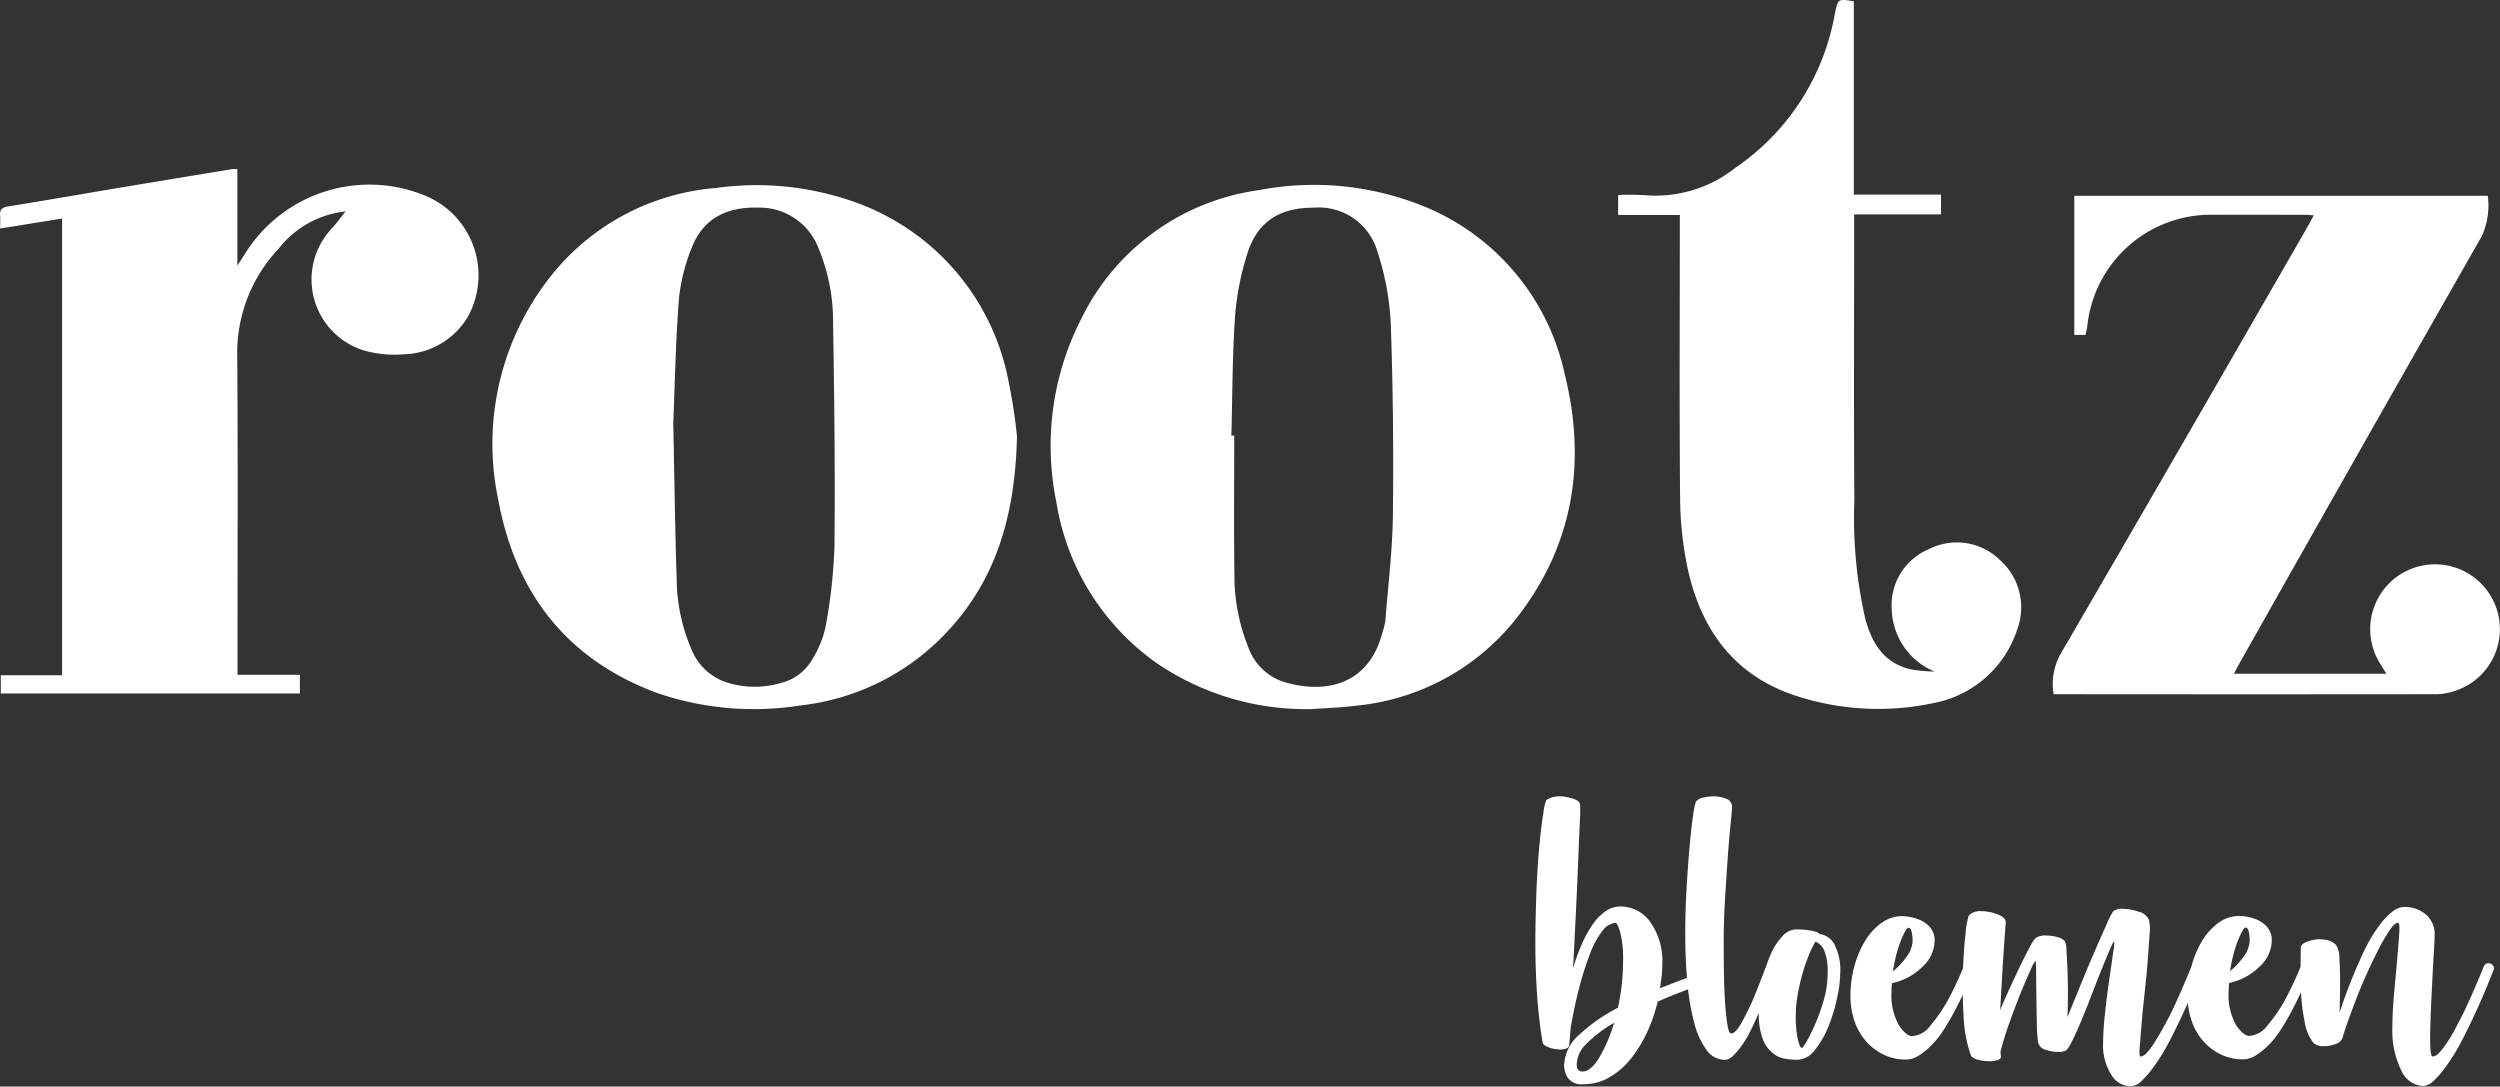 <svg id="Group_129" data-name="Group 129" xmlns="http://www.w3.org/2000/svg" xmlns:xlink="http://www.w3.org/1999/xlink" width="184.411" height="80.148" viewBox="0 0 184.411 80.148">
	<rect x="0" y="0" width="184.411" height="80.148" fill="#333333" stroke="none"/>
	<defs>
		<clipPath id="clip-path">
			<rect id="Rectangle_236" data-name="Rectangle 236" width="184.411" height="80.148" fill="#fff" />
		</clipPath>
	</defs>
	<g id="Group_128" data-name="Group 128" clip-path="url(#clip-path)">
		<path id="Path_93" data-name="Path 93" d="M150.828,61.818a19.546,19.546,0,0,1-11.414-3.343,18.01,18.01,0,0,1-7.475-11.958,20.546,20.546,0,0,1,1.8-13.4,17.18,17.18,0,0,1,13.175-9.582,21.467,21.467,0,0,1,11.352.9,17.293,17.293,0,0,1,11.167,12.636c1.663,6.644.625,12.841-3.714,18.256A17.134,17.134,0,0,1,154.2,61.553c-1.117.152-2.251.18-3.377.265m-5.969-20.172.211,0c0,3.436-.034,6.873.014,10.308a14.073,14.073,0,0,0,1,5.239,4.154,4.154,0,0,0,2.474,2.564c2.618.87,6.317.718,7.443-3.584a5.249,5.249,0,0,0,.219-.889c.2-2.6.526-5.2.555-7.8.053-4.73.009-9.466-.162-14.193a19.928,19.928,0,0,0-.966-5.172,4.507,4.507,0,0,0-4.729-3.286c-2.474,0-4.1,1-4.855,3.312a20.035,20.035,0,0,0-.935,4.749c-.2,2.909-.19,5.833-.267,8.75" transform="translate(-54.023 -9.514)" fill="#fff" />
		<path id="Path_94" data-name="Path 94" d="M100.354,41.715c-.137,6.035-1.627,10.724-5.272,14.55a17.41,17.41,0,0,1-10.667,5.3,22.018,22.018,0,0,1-10.526-.886C67.209,58.238,63.379,53.33,62.1,46.446a19.934,19.934,0,0,1,3.6-16.2A17.314,17.314,0,0,1,78.141,23.4a21.652,21.652,0,0,1,10.306,1.06A17.485,17.485,0,0,1,99.675,37.378a41.327,41.327,0,0,1,.679,4.337M75,40.832c.091,4.34.134,7.847.25,11.352a13.435,13.435,0,0,0,1.108,5.285,4.21,4.21,0,0,0,2.482,2.369,6.824,6.824,0,0,0,4.1.074,3.665,3.665,0,0,0,2.31-1.739,7.559,7.559,0,0,0,.968-2.324,39.422,39.422,0,0,0,.672-5.944c.057-5.507-.012-11.017-.1-16.523A14.154,14.154,0,0,0,85.7,27.806a4.655,4.655,0,0,0-4.484-2.958c-2.248-.054-4,.786-4.839,2.925a13.528,13.528,0,0,0-.965,3.876c-.249,3.329-.311,6.672-.414,9.183" transform="translate(-25.337 -9.533)" fill="#fff" />
		<path id="Path_95" data-name="Path 95" d="M25.481,24.286a7.227,7.227,0,0,0-4.929,2.752A11.193,11.193,0,0,0,17.5,34.931c.057,7.539.019,15.078.02,22.618v.915h4.6v1.381H.059V58.5H4.58V24.811l-4.57.736c0-.375.021-.676,0-.975-.039-.453.166-.588.6-.657,2.672-.428,5.338-.894,8.007-1.341q4.247-.711,8.5-1.407a2.65,2.65,0,0,1,.392,0v7.117c.258-.4.416-.643.57-.887a10.811,10.811,0,0,1,13.318-4.261,6.353,6.353,0,0,1,3.15,8.857,5.672,5.672,0,0,1-4.782,2.833,8.3,8.3,0,0,1-3-.308,5.483,5.483,0,0,1-2.315-8.949c.4-.425.74-.911,1.037-1.281" transform="translate(0 -8.69)" fill="#fff" />
		<path id="Path_96" data-name="Path 96" d="M225.9,49.541a5.111,5.111,0,0,1-3.167-4.588,4.479,4.479,0,0,1,2.771-4.461,4.543,4.543,0,0,1,5.2.807,4.685,4.685,0,0,1,1.27,5.172,8.056,8.056,0,0,1-6.207,5.4,19.545,19.545,0,0,1-10.379-.639c-4.456-1.561-6.789-4.977-7.735-9.414a26.044,26.044,0,0,1-.533-5.183c-.058-6.645-.021-13.291-.02-19.936v-.839h-4.55V14.389a16.128,16.128,0,0,1,2,.013,9.492,9.492,0,0,0,6.658-2.032A17.369,17.369,0,0,0,218.49,1.256c.025-.115.044-.232.068-.346.213-1,.213-1,1.376-.817V14.356h6.431v1.459h-6.406v.808c0,6.764-.032,13.527.014,20.29a33.667,33.667,0,0,0,.815,8.765c.511,1.862,1.455,3.331,3.51,3.729a14.263,14.263,0,0,0,1.6.133" transform="translate(-83.189 0)" fill="#fff" />
		<path id="Path_97" data-name="Path 97" d="M257.028,61.277a4.521,4.521,0,0,1,.586-3.1q9.141-15.718,18.2-31.484c.127-.22.241-.447.4-.744-.269-.016-.468-.037-.666-.038-2.216,0-4.431-.011-6.646,0a9.163,9.163,0,0,0-9.391,8.206c-.029.209-.082.414-.132.658h-.827V24.511h30.5a5.5,5.5,0,0,1-.438,2.971q-9.03,15.821-17.978,31.69c-.1.181-.191.37-.306.594h11.243c-.193-.31-.312-.5-.433-.7a4.783,4.783,0,1,1,5.5,1.96,4.488,4.488,0,0,1-1.373.249q-13.823.016-27.644,0h-.592" transform="translate(-105.542 -10.067)" fill="#fff" />
		<path id="Path_98" data-name="Path 98" d="M205.454,113.24q-1.1.346-2.174.744t-2.07.847a11.721,11.721,0,0,1-.794,2.282,9.331,9.331,0,0,1-1.208,1.954,5.607,5.607,0,0,1-1.57,1.349,3.738,3.738,0,0,1-1.88.5,1.258,1.258,0,0,1-1.173-.467,1.792,1.792,0,0,1-.276-.917,3.164,3.164,0,0,1,1.156-2.3,12.5,12.5,0,0,1,2.813-1.954,15.951,15.951,0,0,0,.38-3.424,8.115,8.115,0,0,0-.207-2.144q-.208-.691-.345-.692a1.316,1.316,0,0,0-.967.588,6.132,6.132,0,0,0-.9,1.643,23.265,23.265,0,0,0-.794,2.473q-.38,1.419-.655,3.078-.1,1.141-.1,1.21a.277.277,0,0,1-.19.259,1.121,1.121,0,0,1-.466.087,2.485,2.485,0,0,1-.846-.156q-.431-.156-.466-.363a37.047,37.047,0,0,1-.431-3.908q-.121-2.041-.1-4.012t.1-3.753q.086-1.781.224-3.147t.276-2.179a3.333,3.333,0,0,1,.207-.882,1.634,1.634,0,0,1,.518-.225,2.626,2.626,0,0,1,.552-.052,4.126,4.126,0,0,1,.9.173q.448.139.517.415a9.358,9.358,0,0,1-.017,1.28q-.051,1.176-.121,2.94t-.173,3.856q-.1,2.094-.207,4.03a15.058,15.058,0,0,1,.639-1.764,8.478,8.478,0,0,1,.794-1.453,3.87,3.87,0,0,1,.949-.986,1.886,1.886,0,0,1,1.1-.363,2.688,2.688,0,0,1,2.226,1.159,5,5,0,0,1,.88,3.1,7.361,7.361,0,0,1-.052.882c-.034.288-.075.582-.12.882q.207-.07.776-.294t1.225-.467q.655-.241,1.242-.415a3.664,3.664,0,0,1,.76-.173c.183,0,.3.11.362.328s-.041.363-.293.433m-9.472,4.669a2.213,2.213,0,0,0-.742,1.522c0,.23.045.381.138.45a.454.454,0,0,0,.276.1q.621,0,1.243-1.02a11.6,11.6,0,0,0,1.1-2.576,9.914,9.914,0,0,0-2.018,1.522m13.924-5.361q-.656,1.833-1.312,3.286-.38.864-.655,1.383a7.359,7.359,0,0,1-.586.934,5.439,5.439,0,0,1-.6.692.851.851,0,0,1-.569.276,1.659,1.659,0,0,1-1.38-.744,6.012,6.012,0,0,1-.9-2.006,17.337,17.337,0,0,1-.5-2.957q-.156-1.694-.156-3.6,0-1.694.1-3.39t.225-3.078q.12-1.383.259-2.283a4.747,4.747,0,0,1,.207-1,.989.989,0,0,1,.569-.294,3.519,3.519,0,0,1,.742-.086,2.485,2.485,0,0,1,.9.173.626.626,0,0,1,.449.622q0,.208-.1,1.176t-.207,2.4q-.1,1.435-.207,3.147t-.1,3.372q0,1.072.018,2.248t.086,2.144q.069.969.173,1.591c.069.415.16.622.276.622q.31,0,.741-.761t.846-1.695q.448-1.071.966-2.456a.355.355,0,0,1,.345-.242.431.431,0,0,1,.311.138.364.364,0,0,1,.069.381m4.537,1.989a12.107,12.107,0,0,1-.638,2.11,6.9,6.9,0,0,1-1,1.747,1.68,1.68,0,0,1-1.311.726,6.167,6.167,0,0,1-.863-.069,1.97,1.97,0,0,1-.932-.415,2.5,2.5,0,0,1-.742-1.037,5.238,5.238,0,0,1-.293-1.972,10.457,10.457,0,0,1,.259-2.386,10.352,10.352,0,0,1,.638-1.937,4.5,4.5,0,0,1,.863-1.314,1.367,1.367,0,0,1,.932-.484,6.113,6.113,0,0,1,1.225.1c.334.069.523.15.57.242a1.455,1.455,0,0,1,1.087.761,4.155,4.155,0,0,1,.432,2.144,9.256,9.256,0,0,1-.225,1.781m-.966-3.493a1.23,1.23,0,0,0-.638-.64,8.83,8.83,0,0,0-.5,1.038,11.88,11.88,0,0,0-.466,1.366q-.207.744-.345,1.522a8.561,8.561,0,0,0-.138,1.5,7.85,7.85,0,0,0,.156,1.816c.1.4.2.605.293.605q.068,0,.362-.5a12.436,12.436,0,0,0,.639-1.3,14.354,14.354,0,0,0,.621-1.764,7.041,7.041,0,0,0,.276-1.937,4.037,4.037,0,0,0-.259-1.712m11.025,1.5a34.211,34.211,0,0,1-1.553,3.286q-.483.864-.846,1.383a6.3,6.3,0,0,1-.794.934,5.307,5.307,0,0,1-.88.692,1.752,1.752,0,0,1-.932.276,3.714,3.714,0,0,1-1.553-.328,4.083,4.083,0,0,1-1.294-.934,4.34,4.34,0,0,1-.9-1.487,5.671,5.671,0,0,1-.328-1.988,8.057,8.057,0,0,1,.293-2.162,7.237,7.237,0,0,1,.794-1.867,4.435,4.435,0,0,1,1.208-1.315,2.606,2.606,0,0,1,1.535-.5,3.861,3.861,0,0,1,.6.07,3.09,3.09,0,0,1,.793.259,1.99,1.99,0,0,1,.691.553,1.472,1.472,0,0,1,.293.952,2.67,2.67,0,0,1-.932,1.936,4.483,4.483,0,0,1-2.209,1.176,3.15,3.15,0,0,0-.034.553,4.575,4.575,0,0,0,.552,2.576q.552.778.966.778a1.854,1.854,0,0,0,1.364-.8,11.719,11.719,0,0,0,1.225-1.764,26.813,26.813,0,0,0,1.208-2.56.355.355,0,0,1,.345-.242.43.43,0,0,1,.311.138.366.366,0,0,1,.069.381m-4.952-.986a2.1,2.1,0,0,0,.466-1.227,2.974,2.974,0,0,0-.069-.606c-.047-.219-.127-.328-.242-.328s-.3.311-.552.934a10.212,10.212,0,0,0-.586,2.282,5.453,5.453,0,0,0,.984-1.055m21.757.986q-.932,2.387-1.863,4.254-.552,1.141-.949,1.8t-.811,1.21a6.632,6.632,0,0,1-.811.916,1.171,1.171,0,0,1-.776.363,1.686,1.686,0,0,1-1.467-.916,4.013,4.013,0,0,1-.57-2.161,21.39,21.39,0,0,1,.138-2.23q.138-1.3.311-2.49t.293-2.041a4.024,4.024,0,0,0,.086-.847q-.07,0-.328.605t-.62,1.5q-.362.9-.76,1.937t-.777,1.937q-.379.9-.689,1.5t-.484.605a1.183,1.183,0,0,1-.483.069,3.1,3.1,0,0,1-.915-.156.732.732,0,0,1-.569-.605,9.712,9.712,0,0,1-.087-1.349q-.018-.968-.034-1.989t-.018-1.816q0-.8-.068-.8a3.553,3.553,0,0,0-.345.675q-.311.674-.725,1.694t-.828,2.179q-.415,1.159-.656,2.127a1.367,1.367,0,0,0,.035.381c0,.116-.081.2-.242.259a1.87,1.87,0,0,1-.621.087,3.242,3.242,0,0,1-.88-.121q-.431-.12-.5-.363a9.785,9.785,0,0,1-.518-2.784q-.1-1.678-.051-3.286t.19-2.819a5.941,5.941,0,0,1,.242-1.384,1.192,1.192,0,0,1,.932-.312,3.325,3.325,0,0,1,1.207.242q.621.243.587.623-.173,2.214-.259,3.787t-.156,2.646q.38-.9.794-1.8t.777-1.643q.362-.743.638-1.245a3.515,3.515,0,0,1,.38-.605,1.2,1.2,0,0,1,.828-.207,2.957,2.957,0,0,1,.828.121.966.966,0,0,1,.552.329,1.984,1.984,0,0,1,.1.674q.034.571.069,1.384t.035,1.747q0,.933-.035,1.764.379-.933.915-2.248t1.052-2.507q.517-1.193.915-2.075a5.787,5.787,0,0,1,.5-.986,1,1,0,0,1,.69-.173,3.706,3.706,0,0,1,1.173.207,1.1,1.1,0,0,1,.759.588,3.012,3.012,0,0,1,.052,1.09q-.052.848-.138,1.972t-.224,2.351q-.139,1.229-.225,2.283t-.138,1.73q-.052.674.052.674a.745.745,0,0,0,.483-.294,4.977,4.977,0,0,0,.569-.761q.293-.467.622-1.055t.638-1.21q.69-1.453,1.449-3.321a.356.356,0,0,1,.345-.242.43.43,0,0,1,.311.138.363.363,0,0,1,.069.381m8.075,0a34.069,34.069,0,0,1-1.553,3.286q-.484.864-.846,1.383a6.265,6.265,0,0,1-.794.934,5.307,5.307,0,0,1-.88.692,1.752,1.752,0,0,1-.932.276,3.711,3.711,0,0,1-1.553-.328,4.077,4.077,0,0,1-1.294-.934,4.341,4.341,0,0,1-.9-1.487,5.684,5.684,0,0,1-.328-1.988,8.033,8.033,0,0,1,.293-2.162,7.216,7.216,0,0,1,.794-1.867,4.426,4.426,0,0,1,1.207-1.315,2.607,2.607,0,0,1,1.536-.5,3.855,3.855,0,0,1,.6.07,3.1,3.1,0,0,1,.794.259,1.994,1.994,0,0,1,.69.553,1.472,1.472,0,0,1,.293.952,2.67,2.67,0,0,1-.932,1.936,4.488,4.488,0,0,1-2.209,1.176,3.08,3.08,0,0,0-.035.553,4.575,4.575,0,0,0,.552,2.576q.552.778.966.778a1.853,1.853,0,0,0,1.363-.8,11.722,11.722,0,0,0,1.225-1.764,26.82,26.82,0,0,0,1.207-2.56.356.356,0,0,1,.345-.242.429.429,0,0,1,.311.138.364.364,0,0,1,.069.381m-4.952-.986a2.1,2.1,0,0,0,.466-1.227,2.974,2.974,0,0,0-.069-.606q-.07-.328-.241-.328t-.553.934a10.214,10.214,0,0,0-.586,2.282,5.417,5.417,0,0,0,.984-1.055m18.444.986q-.933,2.387-1.863,4.254-.552,1.141-.949,1.8t-.811,1.21a6.671,6.671,0,0,1-.811.916,1.172,1.172,0,0,1-.777.363,1.872,1.872,0,0,1-1.587-1.141,6.681,6.681,0,0,1-.656-3.286q0-1.071.121-2.386t.225-2.473q.1-1.158.155-1.954t-.087-.8q-.241,0-.6.519a12.147,12.147,0,0,0-.777,1.315q-.414.8-.863,1.781t-.811,1.92q-.362.933-.639,1.712t-.379,1.159a.726.726,0,0,1-.5.519,2.342,2.342,0,0,1-.88.173,1.07,1.07,0,0,1-.759-.207,3.265,3.265,0,0,1-.673-1.556,13.8,13.8,0,0,1-.276-2.214q-.051-1.141-.034-2.092t.017-1.193q0-.277.5-.45a2.619,2.619,0,0,1,.811-.173,4.273,4.273,0,0,1,.62.052,1.276,1.276,0,0,1,.691.4,1.79,1.79,0,0,1,.224.969q.052.8.052,1.66,0,1.038-.035,2.317a38.7,38.7,0,0,1,1.519-3.908,15.836,15.836,0,0,1,.811-1.608,10.345,10.345,0,0,1,.76-1.107,4.71,4.71,0,0,1,.828-.83,1.444,1.444,0,0,1,.88-.329,2.471,2.471,0,0,1,1.519.519,1.9,1.9,0,0,1,.69,1.626q0,.346-.052,1.159t-.1,1.8q-.052.986-.1,2.04t-.069,1.92q-.018.864.017,1.418t.173.553a.746.746,0,0,0,.483-.294,5.849,5.849,0,0,0,.586-.761,12.174,12.174,0,0,0,.622-1.055q.31-.588.621-1.21.689-1.453,1.449-3.321a.355.355,0,0,1,.345-.242.431.431,0,0,1,.311.138.365.365,0,0,1,.069.381" transform="translate(-78.934 -40.941)" fill="#fff" />
	</g>
</svg>
